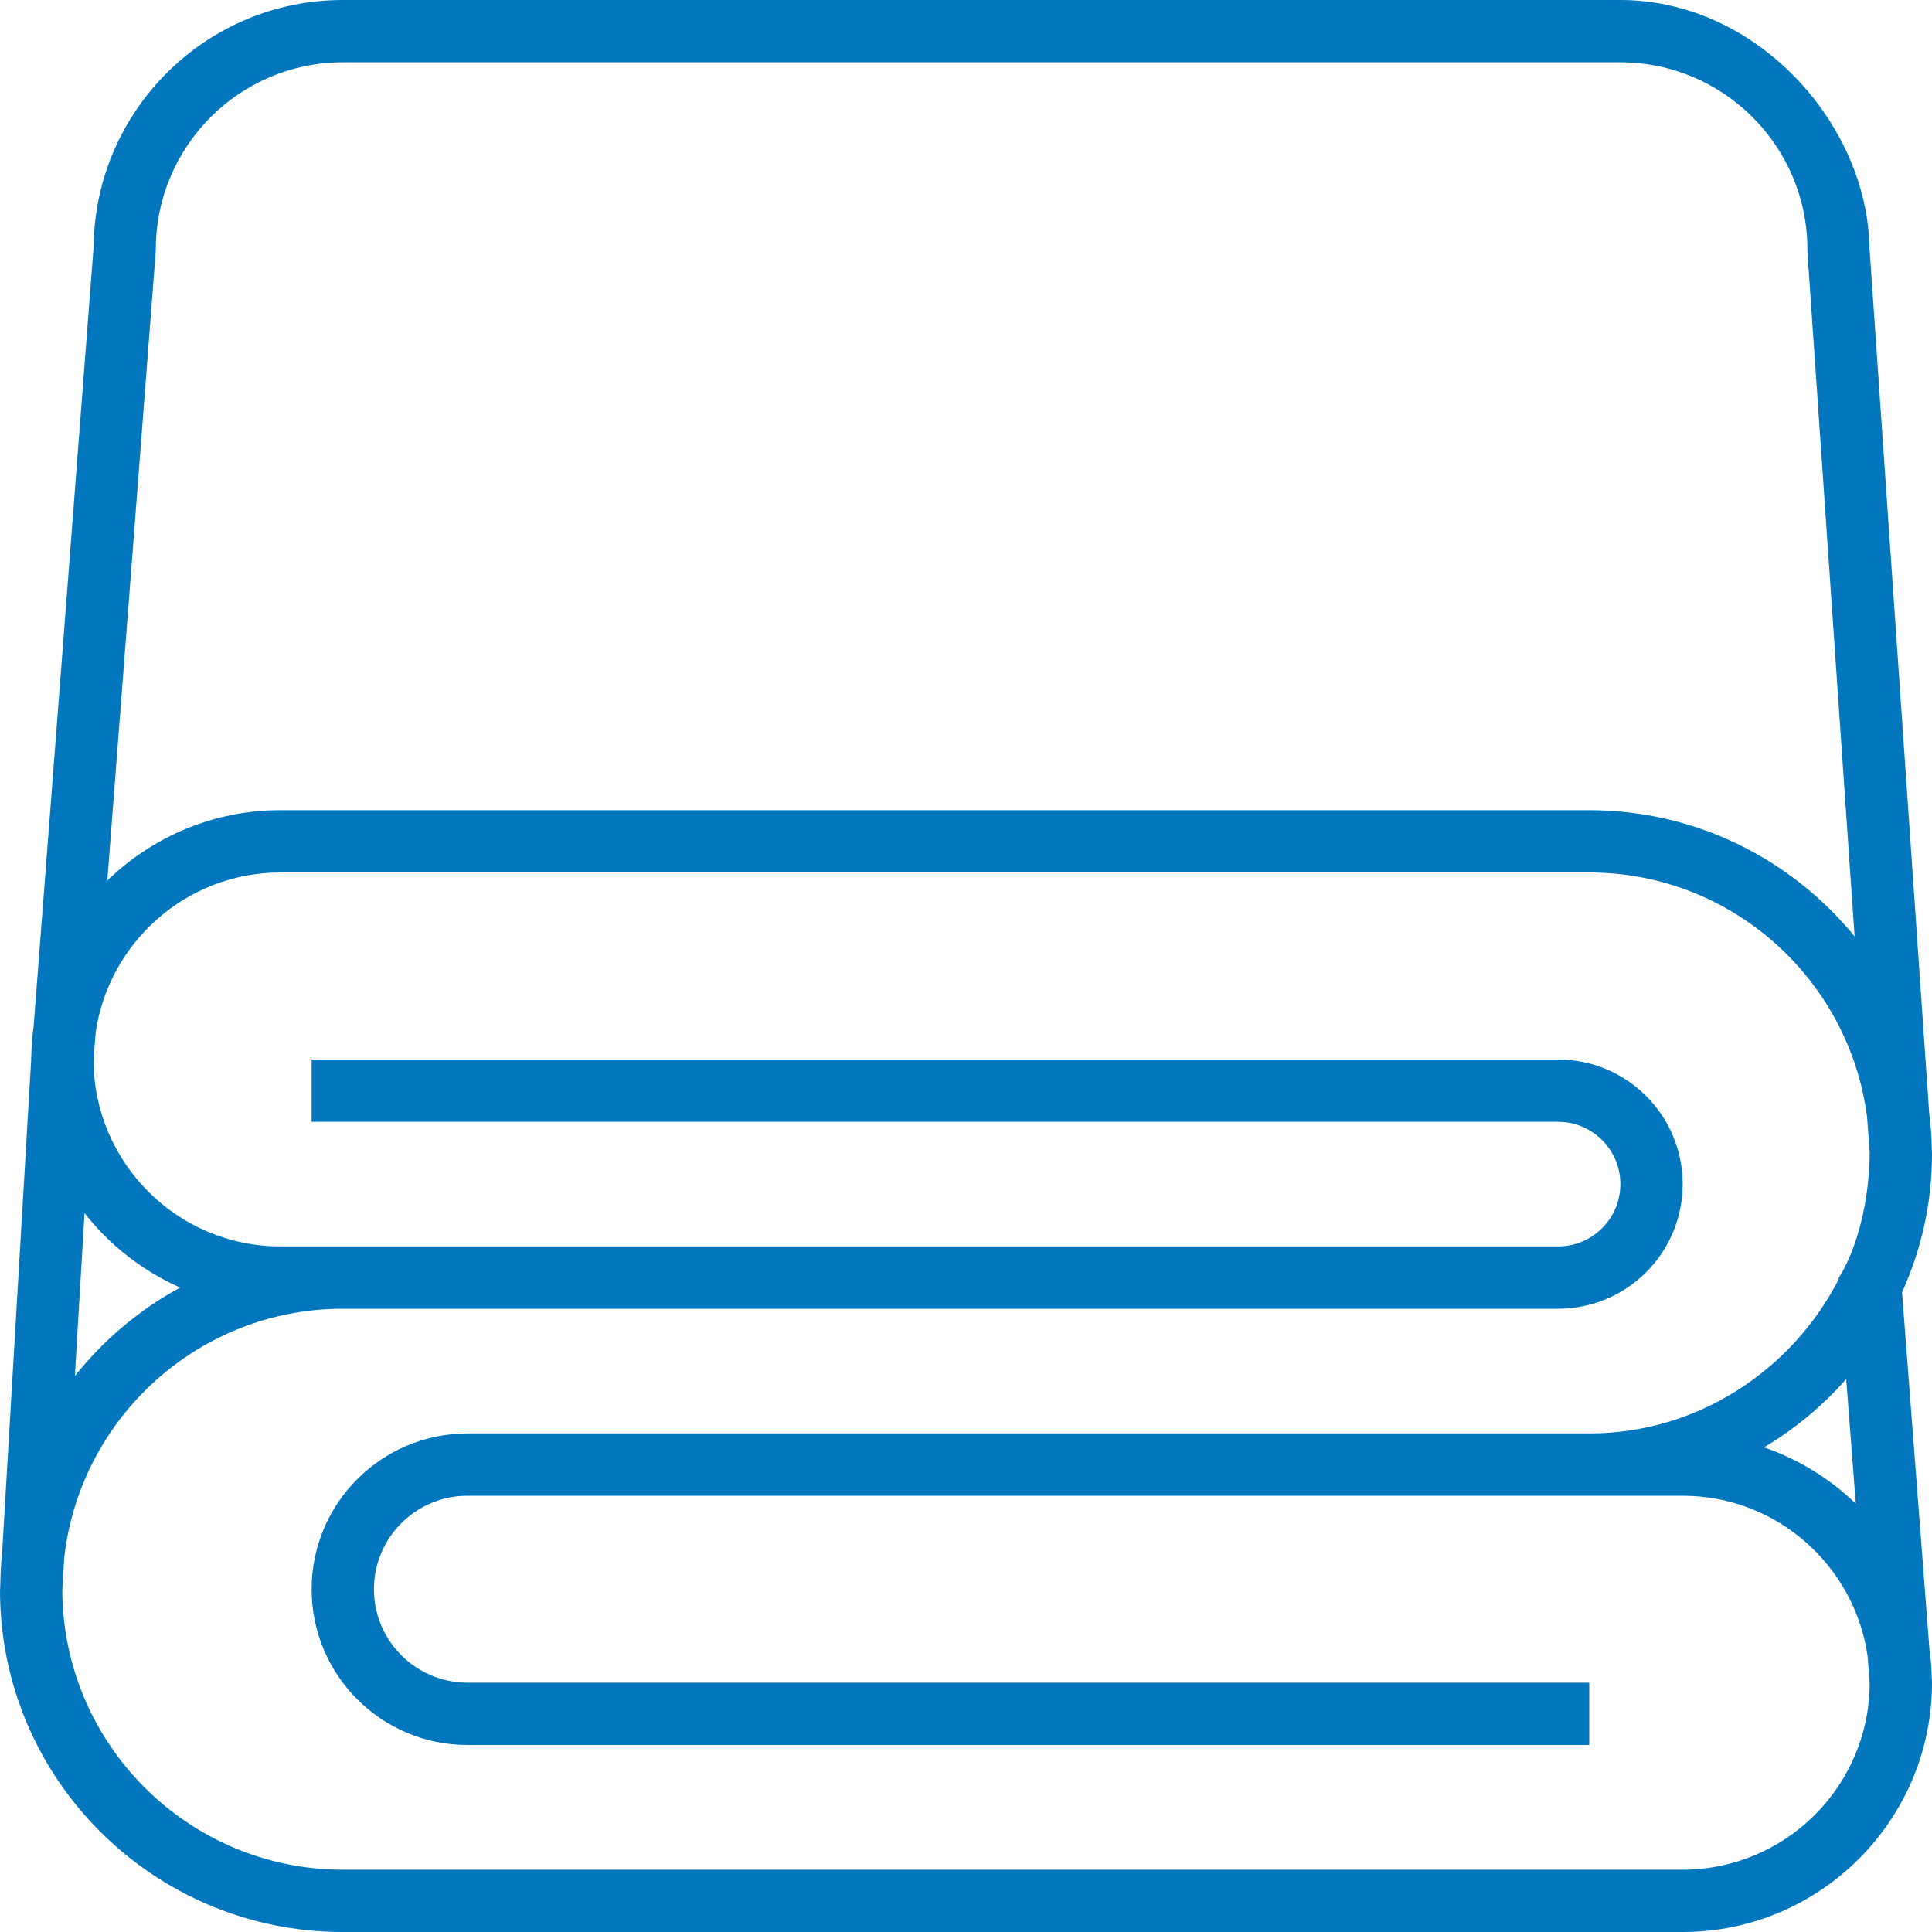 <?xml version="1.0" standalone="no"?><!-- Generator: Gravit.io --><svg xmlns="http://www.w3.org/2000/svg" xmlns:xlink="http://www.w3.org/1999/xlink" style="isolation:isolate" viewBox="0 0 20 20" width="20" height="20"><defs><clipPath id="_clipPath_u2nZYJ87OtCJNdTi8JCOPPZynVjyYm2G"><rect width="20" height="20"/></clipPath></defs><g clip-path="url(#_clipPath_u2nZYJ87OtCJNdTi8JCOPPZynVjyYm2G)"><g><g><path d=" M 19.999 17.394 L 19.998 17.383 C 19.996 17.279 19.988 17.178 19.974 17.078 L 19.69 13.379 C 19.888 12.937 20 12.461 20 11.946 C 20 11.939 19.999 11.935 19.999 11.935 L 20 11.935 L 19.998 11.898 C 19.996 11.768 19.987 11.647 19.971 11.521 L 19.354 2.581 L 19.353 2.581 C 19.341 1.29 18.19 0 16.774 0 L 3.548 0 C 2.134 0 0.982 1.144 0.969 2.556 L 0.969 2.556 L 0.348 10.626 C 0.334 10.726 0.326 10.827 0.324 10.931 L 0.323 10.943 L 0.322 10.943 C 0.323 10.945 0.323 10.968 0.323 10.968 L 0.323 10.968 L 0.022 16.073 C 0.01 16.181 0.005 16.296 0.003 16.407 L 0.001 16.452 L 0.001 16.452 C 0.001 16.452 0 16.454 0 16.461 C 0 18.418 1.592 20 3.548 20 L 17.419 20 C 18.842 20 20 18.842 20 17.419 C 20 17.411 19.999 17.403 19.999 17.394 Z  M 1.612 2.605 L 1.613 2.581 C 1.613 1.513 2.481 0.645 3.548 0.645 L 16.774 0.645 C 17.841 0.645 18.71 1.513 18.71 2.581 L 18.71 2.603 L 19.199 9.694 C 18.548 8.897 17.559 8.387 16.452 8.387 L 2.903 8.387 C 2.207 8.387 1.576 8.665 1.111 9.115 L 1.612 2.605 Z  M 0.875 12.558 C 1.135 12.89 1.475 13.156 1.865 13.329 C 1.443 13.557 1.073 13.871 0.775 14.244 L 0.875 12.558 Z  M 19.037 13.226 L 19.033 13.226 L 19.034 13.244 C 18.552 14.182 17.576 14.839 16.452 14.839 L 4.839 14.839 C 3.949 14.839 3.226 15.562 3.226 16.452 C 3.226 17.341 3.949 18.064 4.839 18.064 L 16.452 18.064 L 16.452 17.419 L 4.839 17.419 C 4.305 17.419 3.871 16.985 3.871 16.452 C 3.871 15.918 4.305 15.484 4.839 15.484 L 17.419 15.484 C 18.392 15.484 19.197 16.205 19.333 17.141 L 19.355 17.427 C 19.35 18.491 18.484 19.355 17.419 19.355 L 3.548 19.355 C 1.949 19.355 0.648 18.055 0.645 16.456 L 0.665 16.124 C 0.828 14.677 2.058 13.548 3.548 13.548 L 16.129 13.548 C 16.841 13.548 17.419 12.97 17.419 12.258 C 17.419 11.546 16.841 10.968 16.129 10.968 L 3.226 10.968 L 3.226 11.613 L 16.129 11.613 C 16.485 11.613 16.774 11.902 16.774 12.258 C 16.774 12.614 16.485 12.903 16.129 12.903 L 2.903 12.903 C 1.838 12.903 0.972 12.039 0.968 10.975 L 0.99 10.689 C 1.126 9.754 1.931 9.032 2.903 9.032 L 16.452 9.032 C 17.926 9.032 19.145 10.138 19.328 11.564 L 19.355 11.931 C 19.353 12.401 19.237 12.903 19.037 13.226 Z  M 19.211 15.566 C 18.943 15.307 18.62 15.107 18.261 14.983 C 18.581 14.792 18.867 14.554 19.112 14.276 L 19.211 15.566 Z " fill="rgb(2,119,189)"/></g></g></g></svg>